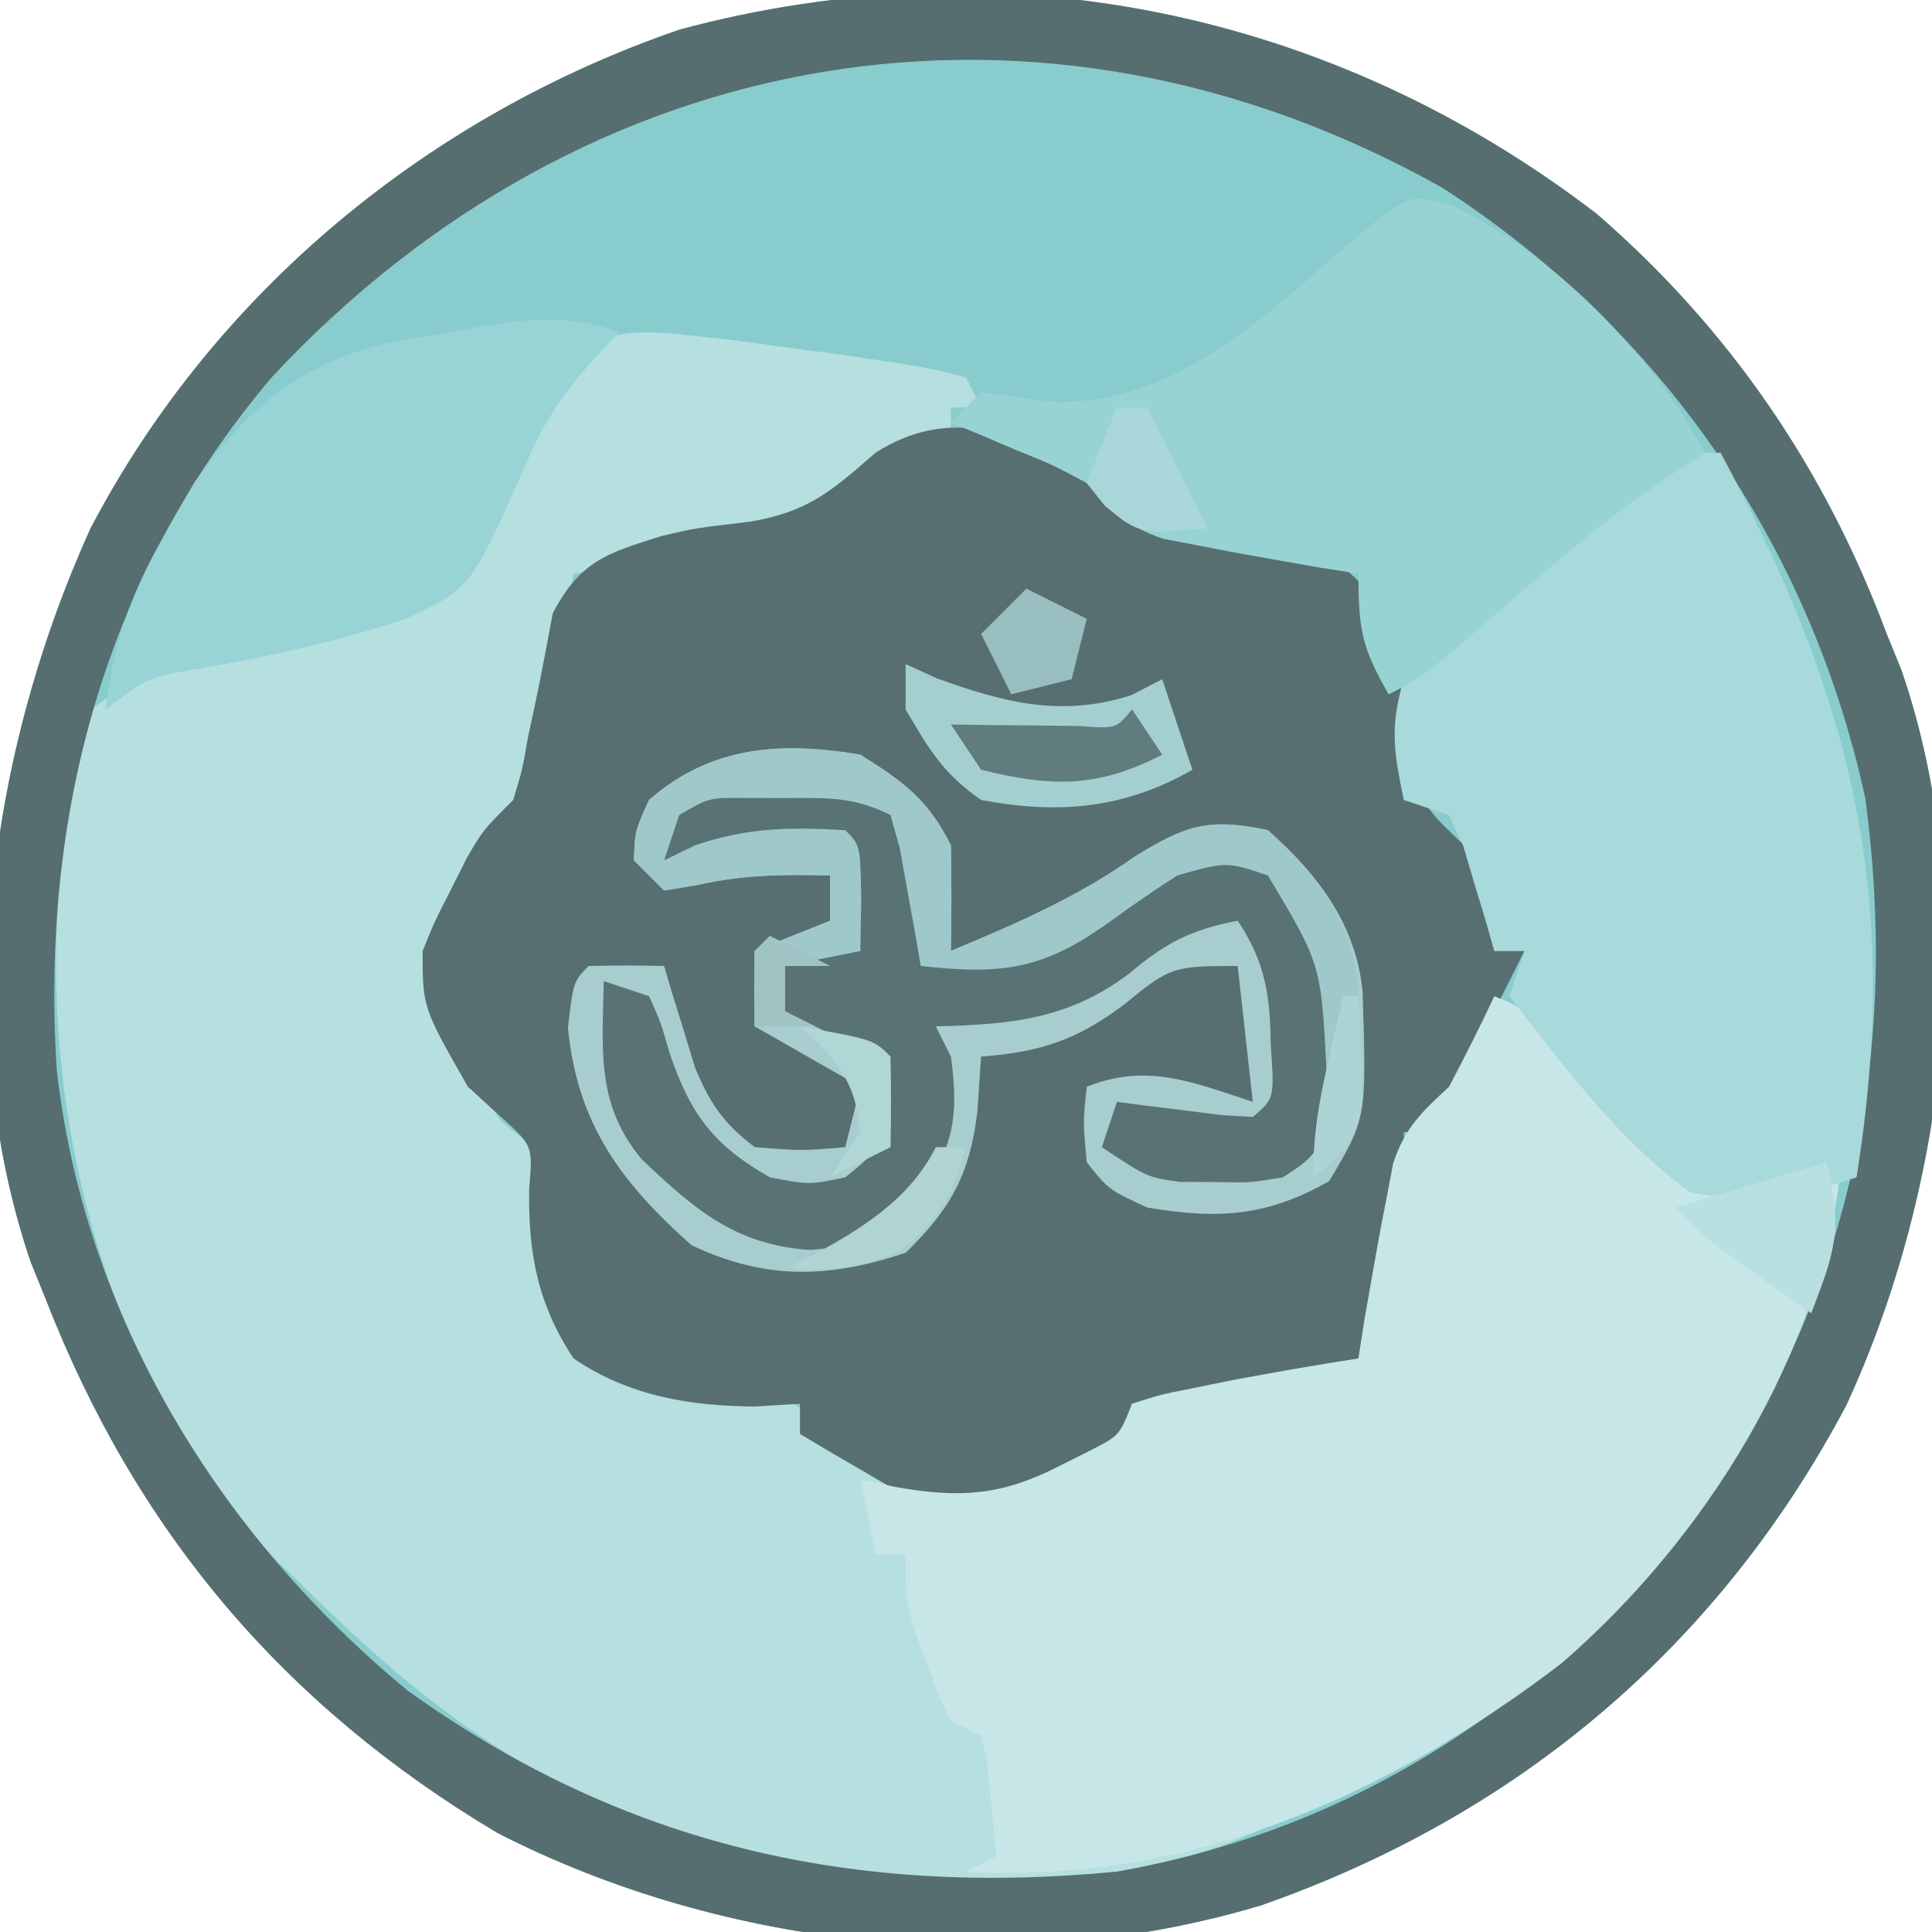 <?xml version="1.0" encoding="UTF-8"?>
<svg version="1.1" xmlns="http://www.w3.org/2000/svg" width="128" height="128">
<path d="M0 0 C8.818 7.649 15.121 16.905 19.188 27.812 C19.506 28.591 19.824 29.37 20.152 30.172 C25.461 45.535 23.196 64.487 16.5 78.938 C8.023 94.93 -5.27 106.1 -22.27 112.051 C-38.697 116.971 -57.738 115.011 -72.879 107.238 C-87.097 98.755 -96.843 87.185 -102.812 71.812 C-103.133 71.02 -103.454 70.227 -103.785 69.41 C-109.104 53.751 -106.481 35.509 -99.812 20.812 C-91.628 5.185 -77.433 -6.506 -60.789 -12.227 C-39.402 -17.991 -17.541 -13.48 0 0 Z " fill="#89CCCE" transform="translate(105.812,14.188)"/>
<path d="M0 0 C1.057 0.119 2.114 0.237 3.203 0.359 C4.312 0.509 5.42 0.658 6.562 0.812 C7.692 0.962 8.821 1.112 9.984 1.266 C16.099 2.173 16.099 2.173 18.562 2.812 C19.058 3.803 19.058 3.803 19.562 4.812 C18.902 4.812 18.242 4.812 17.562 4.812 C17.562 5.473 17.562 6.133 17.562 6.812 C17.008 7.078 16.454 7.344 15.883 7.617 C15.158 7.97 14.434 8.324 13.688 8.688 C12.968 9.036 12.249 9.384 11.508 9.742 C9.411 10.778 9.411 10.778 7.562 12.812 C5.609 13.41 5.609 13.41 3.312 13.875 C2.515 14.039 1.717 14.202 0.895 14.371 C-1.877 14.896 -4.65 15.384 -7.438 15.812 C-7.623 17.019 -7.623 17.019 -7.812 18.25 C-8.019 19.426 -8.225 20.601 -8.438 21.812 C-8.621 22.915 -8.621 22.915 -8.809 24.039 C-9.762 29.085 -11.018 31.874 -14.438 35.812 C-15.582 38.107 -16.5 40.422 -17.438 42.812 C-16.984 43.369 -16.53 43.926 -16.062 44.5 C-14.438 46.812 -14.438 46.812 -13.438 49.375 C-12.635 51.843 -12.635 51.843 -10.875 53.188 C-8.612 55.746 -8.776 58.482 -8.438 61.812 C-8.11 63.813 -7.779 65.814 -7.438 67.812 C-4.919 68.327 -2.403 68.818 0.133 69.242 C0.976 69.389 1.819 69.536 2.688 69.688 C3.536 69.829 4.384 69.971 5.258 70.117 C7.87 70.905 8.769 71.81 10.562 73.812 C12.859 75.501 14.942 76.571 17.562 77.812 C19.676 77.341 19.676 77.341 21.562 75.812 C22.779 75.317 23.996 74.823 25.25 74.312 C28.631 73.201 28.631 73.201 29.562 70.812 C31.418 70.215 31.418 70.215 33.75 69.75 C34.557 69.586 35.364 69.423 36.195 69.254 C38.979 68.735 41.764 68.243 44.562 67.812 C44.686 67.008 44.81 66.204 44.938 65.375 C45.938 59.675 45.938 59.675 46.438 57.125 C46.579 56.379 46.721 55.632 46.867 54.863 C47.676 52.477 48.739 51.511 50.562 49.812 C51.609 47.836 52.617 45.839 53.562 43.812 C57.478 45.331 59.174 47.712 61.688 51 C64.852 54.797 64.852 54.797 69.371 56.246 C71.872 55.966 74.158 55.545 76.562 54.812 C75.293 67.462 67.53 79.8 57.996 88.027 C51.932 92.66 45.66 96.049 38.562 98.812 C37.833 99.132 37.103 99.452 36.352 99.781 C22.401 105.068 5.866 102.406 -7.32 96.527 C-14.348 93.014 -19.894 88.336 -25.438 82.812 C-26.002 82.271 -26.567 81.73 -27.148 81.172 C-37.312 70.525 -41.946 55.051 -41.717 40.671 C-41.296 28.154 -41.296 28.154 -39.438 24.812 C-35.121 21.771 -31.815 20.514 -26.538 19.75 C-20.182 18.799 -20.182 18.799 -14.974 15.315 C-12.903 12.386 -11.377 9.296 -9.918 6.027 C-7.4 0.559 -6.056 -0.684 0 0 Z " fill="#B6DFE0" transform="translate(45.438,22.188)"/>
<path d="M0 0 C0.496 0.51 0.993 1.021 1.504 1.547 C3.391 3.379 4.744 3.606 7.312 4.062 C8.105 4.226 8.898 4.39 9.715 4.559 C11.6 4.923 13.487 5.275 15.375 5.625 C18.84 7.44 19.346 9.205 20.488 12.836 C21 15 21 15 21.5 18.812 C22.057 22.365 22.556 22.654 25 25 C25.744 27.31 26.422 29.643 27 32 C27.66 32 28.32 32 29 32 C27 36 25 40 23 44 C22.34 44 21.68 44 21 44 C21.093 45.485 21.093 45.485 21.188 47 C21.143 51.376 20.485 55.322 18 59 C13.402 62.107 8.382 62.336 3 62 C2.505 63.485 2.505 63.485 2 65 C0.293 66.168 0.293 66.168 -1.812 67.188 C-2.5 67.532 -3.187 67.876 -3.895 68.23 C-7.042 69.381 -9.332 69.31 -12.359 67.906 C-13.148 67.442 -13.937 66.978 -14.75 66.5 C-15.549 66.036 -16.348 65.572 -17.172 65.094 C-17.775 64.733 -18.378 64.372 -19 64 C-19 63.34 -19 62.68 -19 62 C-19.99 62.062 -20.98 62.124 -22 62.188 C-26.373 62.143 -30.328 61.489 -34 59 C-36.374 55.415 -37.019 52.005 -36.938 47.75 C-36.702 44.89 -36.702 44.89 -38.812 43 C-39.534 42.34 -40.256 41.68 -41 41 C-44 35.75 -44 35.75 -44 32 C-43.195 30.027 -43.195 30.027 -42.125 27.938 C-41.777 27.245 -41.429 26.553 -41.07 25.84 C-40 24 -40 24 -38 22 C-37.393 20.005 -37.393 20.005 -37 17.75 C-36.827 16.948 -36.655 16.146 -36.477 15.32 C-36.088 13.426 -35.727 11.526 -35.375 9.625 C-33.558 6.157 -31.789 5.653 -28.156 4.508 C-26 4 -26 4 -22.312 3.562 C-18.426 2.903 -16.934 1.548 -14 -1 C-9.156 -4.095 -4.853 -2.372 0 0 Z " fill="#576F70" transform="translate(72,31)"/>
<path d="M0 0 C8.818 7.649 15.121 16.905 19.188 27.812 C19.506 28.591 19.824 29.37 20.152 30.172 C25.461 45.535 23.196 64.487 16.5 78.938 C8.023 94.93 -5.27 106.1 -22.27 112.051 C-38.697 116.971 -57.738 115.011 -72.879 107.238 C-87.097 98.755 -96.843 87.185 -102.812 71.812 C-103.133 71.02 -103.454 70.227 -103.785 69.41 C-109.104 53.751 -106.481 35.509 -99.812 20.812 C-91.628 5.185 -77.433 -6.506 -60.789 -12.227 C-39.402 -17.991 -17.541 -13.48 0 0 Z M-87.812 10.812 C-98.853 23.842 -103.141 39.853 -102.051 56.698 C-100.214 72.995 -91.308 87.502 -78.812 97.812 C-64.486 108.106 -49.224 111.493 -31.812 109.812 C-14.98 106.821 -1.767 97.519 8.105 83.98 C17.123 70.259 19.956 54.887 17.762 38.664 C14.072 21.777 4.246 7.67 -10.215 -1.727 C-36.945 -16.76 -67.141 -11.397 -87.812 10.812 Z " fill="#566E6F" transform="translate(105.812,14.188)"/>
<path d="M0 0 C3.916 1.519 5.612 3.9 8.125 7.188 C11.29 10.985 11.29 10.985 15.809 12.434 C18.309 12.153 20.595 11.733 23 11 C21.73 23.65 13.967 35.987 4.434 44.215 C-7.105 53.029 -20.351 58.842 -35 58 C-34.01 57.505 -34.01 57.505 -33 57 C-33.124 55.701 -33.248 54.401 -33.375 53.062 C-33.445 52.332 -33.514 51.601 -33.586 50.848 C-33.791 49.933 -33.791 49.933 -34 49 C-34.66 48.67 -35.32 48.34 -36 48 C-36.852 46.258 -36.852 46.258 -37.625 44.125 C-37.885 43.426 -38.146 42.728 -38.414 42.008 C-39 40 -39 40 -39 37 C-39.66 37 -40.32 37 -41 37 C-41.33 35.35 -41.66 33.7 -42 32 C-41.258 32.165 -40.515 32.33 -39.75 32.5 C-35.45 33.282 -32.643 33.094 -28.812 31.125 C-28.118 30.777 -27.423 30.429 -26.707 30.07 C-24.834 29.102 -24.834 29.102 -24 27 C-22.145 26.402 -22.145 26.402 -19.812 25.938 C-19.006 25.774 -18.199 25.61 -17.367 25.441 C-14.584 24.922 -11.799 24.431 -9 24 C-8.814 22.793 -8.814 22.793 -8.625 21.562 C-7.625 15.863 -7.625 15.863 -7.125 13.312 C-6.983 12.566 -6.841 11.82 -6.695 11.051 C-5.886 8.665 -4.824 7.698 -3 6 C-1.954 4.024 -0.946 2.026 0 0 Z " fill="#C7E6E7" transform="translate(99,66)"/>
<path d="M0 0 C8.664 16.24 12.004 29.282 9 48 C5.124 49.32 2.043 49.798 -2 49 C-6.787 45.538 -10.403 40.627 -14 36 C-13.67 35.01 -13.34 34.02 -13 33 C-13.66 33 -14.32 33 -15 33 C-15.182 32.362 -15.364 31.724 -15.551 31.066 C-15.802 30.24 -16.054 29.414 -16.312 28.562 C-16.556 27.739 -16.8 26.915 -17.051 26.066 C-17.364 25.384 -17.677 24.703 -18 24 C-18.99 23.67 -19.98 23.34 -21 23 C-21.672 19.702 -21.92 18.174 -21 15 C-17.731 11.169 -13.954 8.102 -10 5 C-9.279 4.424 -8.559 3.848 -7.816 3.254 C-3.53 0 -3.53 0 0 0 Z " fill="#A8D9DB" transform="translate(114,30)"/>
<path d="M0 0 C2.87 1.794 4.491 2.983 6 6 C6.04 8.333 6.043 10.667 6 13 C10.328 11.192 14.34 9.466 18.188 6.75 C21.553 4.656 23.115 4.173 27 5 C30.303 7.913 32.815 11.215 33.273 15.645 C33.544 24.087 33.544 24.087 31.062 28.25 C26.928 30.613 23.656 30.79 19 30 C16.438 28.812 16.438 28.812 15 27 C14.75 24.312 14.75 24.312 15 22 C19.002 20.399 22.046 21.707 26 23 C25.505 18.545 25.505 18.545 25 14 C20.855 14 20.537 14.025 17.625 16.438 C14.475 18.846 12.02 19.706 8 20 C7.918 21.217 7.835 22.434 7.75 23.688 C7.24 27.796 6.024 30.065 3 33 C-2.171 34.724 -6.311 34.795 -11.188 32.5 C-15.889 28.321 -18.771 24.41 -19.375 18.062 C-19 15 -19 15 -18 14 C-16.334 13.959 -14.666 13.957 -13 14 C-12.818 14.615 -12.636 15.23 -12.449 15.863 C-12.198 16.672 -11.946 17.48 -11.688 18.312 C-11.444 19.113 -11.2 19.914 -10.949 20.738 C-9.936 23.153 -9.074 24.414 -7 26 C-3.875 26.25 -3.875 26.25 -1 26 C-0.67 24.68 -0.34 23.36 0 22 C-2.31 20.68 -4.62 19.36 -7 18 C-7 16.35 -7 14.7 -7 13 C-5.35 12.34 -3.7 11.68 -2 11 C-2 10.01 -2 9.02 -2 8 C-5.058 7.929 -7.758 7.945 -10.75 8.625 C-11.492 8.749 -12.235 8.873 -13 9 C-13.66 8.34 -14.32 7.68 -15 7 C-14.938 5.062 -14.938 5.062 -14 3 C-9.879 -0.606 -5.228 -0.881 0 0 Z " fill="#A8CDCE" transform="translate(57,50)"/>
<path d="M0 0 C6.941 3.425 12.905 9.616 16.691 16.328 C15.841 16.871 14.99 17.414 14.113 17.973 C10.487 20.39 7.229 23.162 3.941 26.016 C-2.057 31.203 -2.057 31.203 -4.309 32.328 C-6.073 29.24 -6.309 28.095 -6.309 24.328 C-7.113 24.204 -7.917 24.081 -8.746 23.953 C-14.446 22.953 -14.446 22.953 -16.996 22.453 C-18.116 22.24 -18.116 22.24 -19.258 22.023 C-21.654 21.211 -22.562 20.124 -24.309 18.328 C-26.569 17.123 -26.569 17.123 -28.996 16.141 C-29.804 15.796 -30.613 15.452 -31.445 15.098 C-32.06 14.844 -32.675 14.59 -33.309 14.328 C-32.649 13.668 -31.989 13.008 -31.309 12.328 C-29.762 12.5 -28.221 12.716 -26.684 12.953 C-18.121 13.237 -12.021 6.765 -5.83 1.543 C-2.857 -0.831 -2.857 -0.831 0 0 Z " fill="#98D3D4" transform="translate(96.309,13.672)"/>
<path d="M0 0 C2.625 1.5 2.625 1.5 4 4 C4.305 6.758 4.186 9.207 4 12 C9.172 11.303 13.583 10.68 17.75 7.375 C20.142 5.489 21.07 4.985 24.188 4.312 C27 5 27 5 29.375 7.25 C32.053 11.923 31.83 17.818 31 23 C29.754 24.844 29.754 24.844 28 26 C25.844 26.363 25.844 26.363 23.5 26.312 C22.727 26.309 21.953 26.305 21.156 26.301 C19 26 19 26 16 24 C16.495 22.515 16.495 22.515 17 21 C17.638 21.084 18.276 21.168 18.934 21.254 C19.76 21.356 20.586 21.458 21.438 21.562 C22.261 21.667 23.085 21.771 23.934 21.879 C24.616 21.919 25.297 21.959 26 22 C27.438 20.786 27.438 20.786 27.188 17.188 C27.159 13.965 26.83 11.745 25 9 C21.92 9.588 20.187 10.483 17.812 12.5 C13.781 15.541 9.945 15.877 5 16 C5.33 16.66 5.66 17.32 6 18 C6.554 22.06 6.128 23.778 4.062 27.375 C1.781 29.804 0.001 30.532 -3.312 30.812 C-8.256 30.498 -10.967 28.138 -14.469 24.824 C-17.527 21.181 -17.086 17.547 -17 13 C-16.01 13.33 -15.02 13.66 -14 14 C-13.227 15.707 -13.227 15.707 -12.625 17.812 C-11.246 21.814 -9.776 23.842 -6 26 C-3.372 26.501 -3.372 26.501 -1 26 C1.35 24.102 1.35 24.102 1.125 20.875 C1.084 19.926 1.042 18.977 1 18 C-0.98 17.01 -2.96 16.02 -5 15 C-5 14.01 -5 13.02 -5 12 C-3.35 11.67 -1.7 11.34 0 11 C-0.33 8.69 -0.66 6.38 -1 4 C-5.161 3.918 -8.947 4.018 -13 5 C-12.625 3.062 -12.625 3.062 -12 1 C-8.294 -0.853 -4.045 -0.45 0 0 Z " fill="#597273" transform="translate(57,52)"/>
<path d="M0 0 C-0.681 0.743 -1.361 1.485 -2.062 2.25 C-3.963 4.42 -5.09 6.214 -6.223 8.895 C-9.794 16.962 -9.794 16.962 -14.126 19 C-18.994 20.625 -23.969 21.662 -29.026 22.504 C-31.301 22.958 -31.301 22.958 -34 25 C-33.462 20.31 -32.19 17.005 -29.812 12.938 C-29.241 11.936 -28.67 10.934 -28.082 9.902 C-24.227 4.528 -20.426 1.611 -13.98 0.445 C-13.286 0.34 -12.591 0.234 -11.875 0.125 C-11.172 -0.004 -10.47 -0.133 -9.746 -0.266 C-6.261 -0.859 -3.356 -1.269 0 0 Z " fill="#98D3D5" transform="translate(41,22)"/>
<path d="M0 0 C2.87 1.794 4.491 2.983 6 6 C6.04 8.333 6.043 10.667 6 13 C10.328 11.192 14.34 9.466 18.188 6.75 C21.553 4.656 23.115 4.173 27 5 C30.495 8.34 32.761 11.102 33 16 C32.731 18.342 32.41 20.679 32 23 C31.67 23 31.34 23 31 23 C30.944 22.004 30.944 22.004 30.887 20.988 C30.529 13.901 30.529 13.901 27 8 C24.263 7.077 24.263 7.077 21 8 C19.512 8.956 18.056 9.961 16.625 11 C12.131 14.25 9.456 14.595 4 14 C3.879 13.29 3.758 12.579 3.633 11.848 C3.465 10.929 3.298 10.009 3.125 9.062 C2.963 8.146 2.8 7.229 2.633 6.285 C2.424 5.531 2.215 4.777 2 4 C-0.488 2.756 -2.227 2.867 -5 2.875 C-6.33 2.871 -6.33 2.871 -7.688 2.867 C-10.027 2.849 -10.027 2.849 -12 4 C-12.33 4.99 -12.66 5.98 -13 7 C-11.979 6.505 -11.979 6.505 -10.938 6 C-7.47 4.819 -4.641 4.79 -1 5 C0 6 0 6 0.062 9.562 C0.042 10.697 0.021 11.831 0 13 C-1.65 13.33 -3.3 13.66 -5 14 C-5 14.99 -5 15.98 -5 17 C-4.34 17.33 -3.68 17.66 -3 18 C-4.32 18 -5.64 18 -7 18 C-7 16.35 -7 14.7 -7 13 C-5.35 12.34 -3.7 11.68 -2 11 C-2 10.01 -2 9.02 -2 8 C-5.058 7.929 -7.758 7.945 -10.75 8.625 C-11.492 8.749 -12.235 8.873 -13 9 C-13.66 8.34 -14.32 7.68 -15 7 C-14.938 5.062 -14.938 5.062 -14 3 C-9.879 -0.606 -5.228 -0.881 0 0 Z " fill="#9FC8CA" transform="translate(57,50)"/>
<path d="M0 0 C0.681 0.309 1.361 0.619 2.062 0.938 C6.542 2.558 10.32 3.536 14.938 2.062 C15.618 1.712 16.299 1.361 17 1 C17.66 2.98 18.32 4.96 19 7 C14.474 9.592 10.105 9.965 5 9 C2.465 7.218 1.62 5.755 0 3 C0 2.01 0 1.02 0 0 Z " fill="#A4CFD1" transform="translate(60,44)"/>
<path d="M0 0 C1.102 4.408 0.587 5.892 -1 10 C-2.127 9.211 -3.251 8.418 -4.375 7.625 C-5.001 7.184 -5.628 6.743 -6.273 6.289 C-8 5 -8 5 -10 3 C-5.05 1.515 -5.05 1.515 0 0 Z " fill="#B9E0E1" transform="translate(121,77)"/>
<path d="M0 0 C1.32 0.66 2.64 1.32 4 2 C3.67 3.32 3.34 4.64 3 6 C1.68 6.33 0.36 6.66 -1 7 C-1.66 5.68 -2.32 4.36 -3 3 C-2.01 2.01 -1.02 1.02 0 0 Z " fill="#98BEC0" transform="translate(68,39)"/>
<path d="M0 0 C0.66 0 1.32 0 2 0 C3.32 2.64 4.64 5.28 6 8 C1.446 8.369 1.446 8.369 -0.812 6.5 C-1.204 6.005 -1.596 5.51 -2 5 C-1.34 3.35 -0.68 1.7 0 0 Z " fill="#A9D7D9" transform="translate(74,27)"/>
<path d="M0 0 C0.66 0.99 1.32 1.98 2 3 C-2.31 5.22 -5.316 5.149 -10 4 C-10.66 3.01 -11.32 2.02 -12 1 C-11.218 1.012 -10.435 1.023 -9.629 1.035 C-8.617 1.044 -7.605 1.053 -6.562 1.062 C-5.048 1.08 -5.048 1.08 -3.504 1.098 C-1.06 1.286 -1.06 1.286 0 0 Z " fill="#617C7D" transform="translate(75,47)"/>
<path d="M0 0 C0.66 0 1.32 0 2 0 C1.053 3.185 0.336 4.737 -2.312 6.812 C-5.139 8.062 -6.949 8.262 -10 8 C-9.443 7.753 -8.886 7.505 -8.312 7.25 C-4.96 5.438 -1.734 3.469 0 0 Z " fill="#B0D3D3" transform="translate(62,76)"/>
<path d="M0 0 C4.875 0.875 4.875 0.875 6 2 C6.041 4 6.043 6 6 8 C4.02 8.99 4.02 8.99 2 10 C2.66 9.01 3.32 8.02 4 7 C3.691 3.699 2.463 2.141 0 0 Z " fill="#B1D6D6" transform="translate(53,68)"/>
<path d="M0 0 C1.32 0.66 2.64 1.32 4 2 C3.01 2 2.02 2 1 2 C1 2.99 1 3.98 1 5 C1.66 5.33 2.32 5.66 3 6 C1.68 6 0.36 6 -1 6 C-1.043 4.334 -1.041 2.666 -1 1 C-0.67 0.67 -0.34 0.34 0 0 Z " fill="#A0C4C4" transform="translate(51,62)"/>
<path d="M0 0 C0.33 0 0.66 0 1 0 C1.081 1.437 1.139 2.874 1.188 4.312 C1.222 5.113 1.257 5.914 1.293 6.738 C0.938 9.479 0.106 10.292 -2 12 C-2 9.202 -1.628 7.021 -1 4.312 C-0.814 3.504 -0.629 2.696 -0.438 1.863 C-0.221 0.941 -0.221 0.941 0 0 Z " fill="#ADD4D5" transform="translate(89,66)"/>
</svg>
